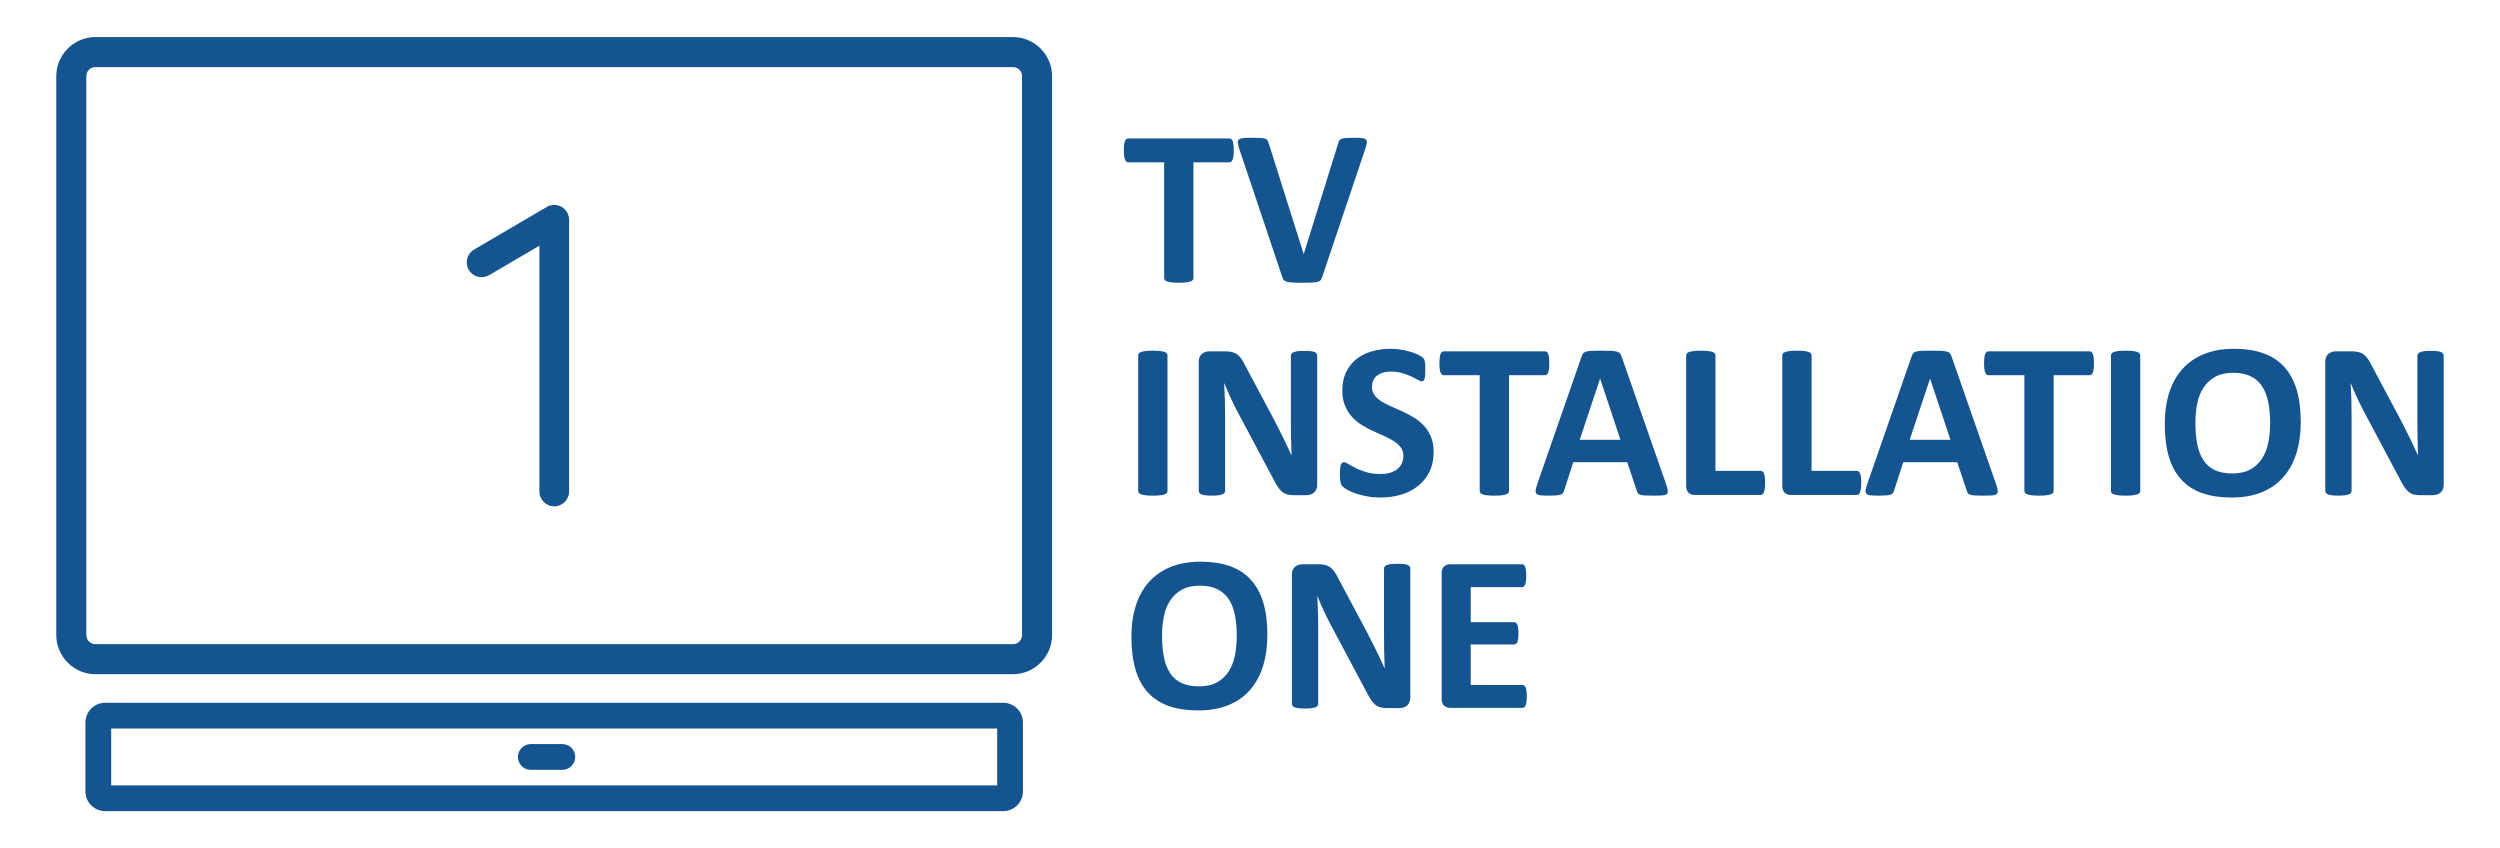 <svg xmlns="http://www.w3.org/2000/svg" xmlns:xlink="http://www.w3.org/1999/xlink" id="Layer_1" x="0px" y="0px" viewBox="0 0 2947.4 1000" style="enable-background:new 0 0 2947.4 1000;" xml:space="preserve"><style type="text/css">	.st0{fill:#145591;}</style><g>	<g>		<path class="st0" d="M131.08,925.95h1044.56V858.9H131.08V925.95z M1182.77,956.31H123.96c-6.41,0-12.22-2.61-16.42-6.81   c-4.21-4.21-6.82-10.02-6.82-16.43v-81.29c0-6.41,2.61-12.22,6.82-16.43c4.2-4.2,10.02-6.81,16.42-6.81h1058.81   c6.41,0,12.22,2.61,16.42,6.81c4.21,4.21,6.81,10.02,6.81,16.43v81.29c0,6.41-2.61,12.22-6.81,16.43   C1194.99,953.69,1189.17,956.31,1182.77,956.31"></path>		<path class="st0" d="M112.42,43.69H1194.3c12.64,0,24.13,5.18,32.47,13.52l0.07,0.07c8.34,8.34,13.52,19.84,13.52,32.47V748.8   c0,12.64-5.18,24.13-13.52,32.47l-0.07,0.07c-8.34,8.34-19.84,13.52-32.47,13.52H112.42c-12.64,0-24.13-5.18-32.47-13.52   l-0.07-0.07c-8.34-8.34-13.52-19.84-13.52-32.47V89.75c0-12.64,5.18-24.13,13.52-32.47l0.07-0.07   C88.29,48.87,99.78,43.69,112.42,43.69 M1194.3,79.13H112.42c-2.93,0-5.6,1.19-7.53,3.1c-1.91,1.93-3.1,4.59-3.1,7.53V748.8   c0,2.93,1.19,5.6,3.1,7.53c1.93,1.91,4.6,3.1,7.53,3.1H1194.3c2.93,0,5.6-1.19,7.53-3.1c1.91-1.93,3.1-4.59,3.1-7.53V89.75   c0-2.93-1.19-5.6-3.1-7.53C1199.9,80.31,1197.23,79.13,1194.3,79.13"></path>		<g>			<path class="st0" d="M653.43,596.97c-9.66,0-17.5-7.84-17.5-17.5V289.64l-59.32,34.79c-8.34,4.89-19.06,2.09-23.95-6.24    c-4.89-8.34-2.09-19.06,6.24-23.95L644.57,244c5.41-3.17,12.11-3.21,17.55-0.09c5.44,3.12,8.8,8.91,8.8,15.19v320.37    C670.93,589.13,663.09,596.97,653.43,596.97z"></path>		</g>		<path class="st0" d="M625.77,907.6c-8.38,0-15.18-6.8-15.18-15.18c0-8.38,6.8-15.18,15.18-15.18h37.25   c8.38,0,15.18,6.8,15.18,15.18c0,8.38-6.8,15.18-15.18,15.18H625.77z"></path>	</g>	<g>		<path class="st0" d="M1454.54,177.35c0,2.53-0.11,4.69-0.33,6.48c-0.22,1.79-0.55,3.23-0.98,4.32c-0.44,1.09-0.98,1.9-1.64,2.42   s-1.37,0.79-2.16,0.79h-42.4v136.49c0,0.87-0.28,1.66-0.85,2.36c-0.57,0.7-1.5,1.27-2.81,1.7c-1.31,0.44-3.08,0.79-5.3,1.05   s-5,0.39-8.31,0.39c-3.32,0-6.08-0.13-8.31-0.39s-3.99-0.61-5.3-1.05c-1.31-0.44-2.25-1-2.81-1.7c-0.57-0.7-0.85-1.48-0.85-2.36   V191.36h-42.4c-0.87,0-1.62-0.26-2.22-0.79c-0.61-0.52-1.13-1.33-1.57-2.42c-0.44-1.09-0.76-2.53-0.98-4.32   c-0.22-1.79-0.33-3.95-0.33-6.48c0-2.62,0.11-4.84,0.33-6.67c0.22-1.83,0.54-3.29,0.98-4.38c0.44-1.09,0.96-1.88,1.57-2.36   c0.61-0.48,1.35-0.72,2.22-0.72h119.34c0.79,0,1.5,0.24,2.16,0.72c0.65,0.48,1.2,1.27,1.64,2.36c0.44,1.09,0.76,2.55,0.98,4.38   C1454.43,172.51,1454.54,174.74,1454.54,177.35z"></path>		<path class="st0" d="M1558.83,326.53c-0.44,1.48-1,2.68-1.7,3.6c-0.7,0.92-1.83,1.62-3.4,2.09s-3.71,0.79-6.41,0.92   c-2.71,0.13-6.24,0.2-10.6,0.2c-3.49,0-6.48-0.02-8.96-0.07c-2.49-0.04-4.6-0.15-6.35-0.33c-1.75-0.18-3.16-0.44-4.25-0.79   c-1.09-0.35-2.01-0.79-2.75-1.31c-0.74-0.52-1.31-1.16-1.7-1.9c-0.39-0.74-0.76-1.68-1.11-2.81l-50.38-150.1   c-1.05-3.14-1.68-5.63-1.9-7.46c-0.22-1.83,0.22-3.21,1.31-4.12c1.09-0.92,2.94-1.48,5.56-1.7c2.62-0.22,6.28-0.33,10.99-0.33   c4.01,0,7.15,0.09,9.42,0.26c2.27,0.18,4.01,0.48,5.23,0.92c1.22,0.44,2.07,1.09,2.55,1.96c0.48,0.87,0.94,1.96,1.37,3.27   l41.22,130.6h0.13l40.44-129.94c0.35-1.48,0.79-2.68,1.31-3.6s1.42-1.64,2.68-2.16c1.26-0.52,3.08-0.87,5.43-1.05   c2.36-0.17,5.58-0.26,9.68-0.26c4.01,0,7.13,0.13,9.36,0.39s3.75,0.9,4.58,1.9c0.83,1,1.09,2.42,0.79,4.25   c-0.31,1.83-0.98,4.28-2.03,7.33L1558.83,326.53z"></path>		<path class="st0" d="M1376.42,578.84c0,0.87-0.28,1.66-0.85,2.36c-0.57,0.7-1.5,1.27-2.81,1.7c-1.31,0.44-3.05,0.79-5.23,1.05   c-2.18,0.26-4.97,0.39-8.38,0.39c-3.32,0-6.08-0.13-8.31-0.39s-3.99-0.61-5.3-1.05c-1.31-0.44-2.25-1-2.81-1.7   c-0.57-0.7-0.85-1.48-0.85-2.36V418.93c0-0.87,0.28-1.66,0.85-2.36c0.57-0.7,1.53-1.26,2.88-1.7c1.35-0.44,3.12-0.79,5.3-1.05   c2.18-0.26,4.93-0.39,8.24-0.39c3.4,0,6.19,0.13,8.38,0.39c2.18,0.26,3.93,0.61,5.23,1.05c1.31,0.44,2.25,1,2.81,1.7   c0.57,0.7,0.85,1.48,0.85,2.36V578.84z"></path>		<path class="st0" d="M1552.95,571.51c0,2.01-0.35,3.79-1.05,5.37c-0.7,1.57-1.64,2.88-2.81,3.93s-2.57,1.81-4.19,2.29   c-1.62,0.48-3.25,0.72-4.91,0.72h-14.66c-3.05,0-5.69-0.3-7.92-0.92c-2.22-0.61-4.28-1.72-6.15-3.34   c-1.88-1.61-3.69-3.79-5.43-6.54c-1.75-2.75-3.71-6.3-5.89-10.67l-42.14-79.17c-2.44-4.71-4.93-9.79-7.46-15.25   c-2.53-5.45-4.8-10.75-6.8-15.9h-0.26c0.35,6.28,0.61,12.54,0.79,18.78c0.17,6.24,0.26,12.67,0.26,19.3v88.59   c0,0.87-0.24,1.66-0.72,2.36c-0.48,0.7-1.31,1.29-2.49,1.77c-1.18,0.48-2.77,0.85-4.78,1.11c-2.01,0.26-4.58,0.39-7.72,0.39   c-3.05,0-5.58-0.13-7.59-0.39c-2.01-0.26-3.58-0.63-4.71-1.11c-1.13-0.48-1.92-1.07-2.36-1.77c-0.44-0.7-0.65-1.48-0.65-2.36   V426.52c0-4.1,1.2-7.17,3.6-9.23c2.4-2.05,5.34-3.08,8.83-3.08h18.45c3.31,0,6.11,0.28,8.38,0.85c2.27,0.57,4.3,1.5,6.08,2.81   c1.79,1.31,3.47,3.12,5.04,5.43c1.57,2.31,3.18,5.17,4.84,8.57l32.98,61.9c1.92,3.75,3.82,7.44,5.69,11.06   c1.88,3.62,3.68,7.24,5.43,10.86c1.74,3.62,3.45,7.18,5.1,10.67c1.66,3.49,3.27,6.98,4.84,10.47h0.13   c-0.26-6.11-0.46-12.47-0.59-19.11c-0.13-6.63-0.2-12.96-0.2-18.97v-79.43c0-0.87,0.26-1.66,0.79-2.36   c0.52-0.7,1.39-1.31,2.62-1.83c1.22-0.52,2.83-0.89,4.84-1.11c2.01-0.22,4.58-0.33,7.72-0.33c2.96,0,5.45,0.11,7.46,0.33   c2.01,0.22,3.55,0.59,4.65,1.11c1.09,0.52,1.85,1.13,2.29,1.83c0.44,0.7,0.65,1.48,0.65,2.36V571.51z"></path>		<path class="st0" d="M1690.22,532.78c0,8.9-1.66,16.71-4.97,23.42c-3.32,6.72-7.81,12.32-13.48,16.82   c-5.67,4.49-12.3,7.87-19.89,10.14s-15.7,3.4-24.34,3.4c-5.85,0-11.28-0.48-16.29-1.44c-5.02-0.96-9.44-2.11-13.28-3.47   c-3.84-1.35-7.05-2.77-9.62-4.25c-2.57-1.48-4.43-2.79-5.56-3.93c-1.13-1.13-1.94-2.77-2.42-4.91c-0.48-2.14-0.72-5.21-0.72-9.23   c0-2.7,0.09-4.97,0.26-6.8c0.17-1.83,0.46-3.31,0.85-4.45c0.39-1.13,0.92-1.94,1.57-2.42c0.65-0.48,1.42-0.72,2.29-0.72   c1.22,0,2.94,0.72,5.17,2.16s5.08,3.03,8.57,4.78c3.49,1.75,7.66,3.34,12.5,4.78s10.45,2.16,16.82,2.16c4.19,0,7.94-0.5,11.25-1.5   c3.31-1,6.13-2.42,8.44-4.25c2.31-1.83,4.08-4.1,5.3-6.8c1.22-2.7,1.83-5.71,1.83-9.03c0-3.84-1.05-7.13-3.14-9.88   s-4.82-5.19-8.18-7.33c-3.36-2.14-7.18-4.14-11.45-6.02c-4.28-1.88-8.68-3.86-13.22-5.95c-4.54-2.09-8.94-4.47-13.22-7.13   c-4.28-2.66-8.09-5.84-11.45-9.55c-3.36-3.71-6.08-8.09-8.18-13.15c-2.09-5.06-3.14-11.12-3.14-18.19c0-8.11,1.5-15.25,4.51-21.4   s7.07-11.25,12.17-15.31s11.12-7.09,18.06-9.09c6.94-2.01,14.28-3.01,22.05-3.01c4.01,0,8.03,0.31,12.04,0.92   c4.01,0.61,7.76,1.44,11.25,2.49c3.49,1.05,6.59,2.22,9.29,3.53c2.7,1.31,4.49,2.4,5.37,3.27c0.87,0.87,1.46,1.62,1.77,2.22   c0.3,0.61,0.57,1.42,0.79,2.42c0.22,1,0.37,2.27,0.46,3.79c0.09,1.53,0.13,3.42,0.13,5.69c0,2.53-0.07,4.67-0.2,6.41   c-0.13,1.75-0.35,3.19-0.65,4.32c-0.31,1.13-0.74,1.96-1.31,2.49c-0.57,0.52-1.33,0.79-2.29,0.79c-0.96,0-2.49-0.61-4.58-1.83   c-2.09-1.22-4.67-2.55-7.72-3.99c-3.05-1.44-6.59-2.75-10.6-3.93c-4.01-1.18-8.42-1.77-13.22-1.77c-3.75,0-7.02,0.46-9.81,1.37   c-2.79,0.92-5.13,2.18-7,3.79c-1.88,1.62-3.27,3.56-4.19,5.82c-0.92,2.27-1.37,4.67-1.37,7.2c0,3.75,1.02,7,3.08,9.75   c2.05,2.75,4.8,5.19,8.24,7.33c3.45,2.14,7.35,4.14,11.71,6.02c4.36,1.88,8.81,3.86,13.35,5.95c4.54,2.09,8.98,4.47,13.35,7.13   c4.36,2.66,8.24,5.85,11.65,9.55c3.4,3.71,6.15,8.07,8.24,13.09C1689.17,520.07,1690.22,525.98,1690.22,532.78z"></path>		<path class="st0" d="M1826.57,428.35c0,2.53-0.11,4.69-0.33,6.48c-0.22,1.79-0.55,3.23-0.98,4.32c-0.44,1.09-0.98,1.9-1.64,2.42   s-1.37,0.79-2.16,0.79h-42.4v136.49c0,0.87-0.28,1.66-0.85,2.36c-0.57,0.7-1.5,1.27-2.81,1.7c-1.31,0.44-3.08,0.79-5.3,1.05   s-5,0.39-8.31,0.39c-3.32,0-6.08-0.13-8.31-0.39s-3.99-0.61-5.3-1.05c-1.31-0.44-2.25-1-2.81-1.7c-0.57-0.7-0.85-1.48-0.85-2.36   V442.36h-42.4c-0.87,0-1.62-0.26-2.22-0.79c-0.61-0.52-1.13-1.33-1.57-2.42c-0.44-1.09-0.76-2.53-0.98-4.32   c-0.22-1.79-0.33-3.95-0.33-6.48c0-2.62,0.11-4.84,0.33-6.67c0.22-1.83,0.54-3.29,0.98-4.38c0.44-1.09,0.96-1.88,1.57-2.36   c0.61-0.48,1.35-0.72,2.22-0.72h119.34c0.79,0,1.5,0.24,2.16,0.72c0.65,0.48,1.2,1.27,1.64,2.36c0.44,1.09,0.76,2.55,0.98,4.38   C1826.46,423.51,1826.57,425.74,1826.57,428.35z"></path>		<path class="st0" d="M1964.24,570.73c1.05,3.14,1.7,5.63,1.96,7.46s-0.09,3.21-1.05,4.12c-0.96,0.92-2.66,1.48-5.1,1.7   c-2.44,0.22-5.8,0.33-10.08,0.33c-4.45,0-7.92-0.07-10.4-0.2s-4.38-0.39-5.69-0.79s-2.22-0.94-2.75-1.64   c-0.52-0.7-0.96-1.61-1.31-2.75l-11.38-34.02h-63.6l-10.73,33.11c-0.35,1.22-0.81,2.25-1.37,3.08c-0.57,0.83-1.48,1.48-2.75,1.96   c-1.27,0.48-3.05,0.81-5.37,0.98c-2.31,0.17-5.34,0.26-9.09,0.26c-4.01,0-7.15-0.13-9.42-0.39c-2.27-0.26-3.84-0.89-4.71-1.9   c-0.87-1-1.18-2.42-0.92-4.25s0.92-4.27,1.96-7.33l52.21-150.23c0.52-1.48,1.13-2.68,1.83-3.6c0.7-0.92,1.81-1.61,3.34-2.09   c1.53-0.48,3.64-0.79,6.35-0.92c2.7-0.13,6.28-0.2,10.73-0.2c5.15,0,9.25,0.07,12.3,0.2c3.05,0.13,5.43,0.44,7.13,0.92   c1.7,0.48,2.92,1.2,3.66,2.16c0.74,0.96,1.37,2.27,1.9,3.93L1964.24,570.73z M1886.51,446.54h-0.13l-23.95,71.97h48.03   L1886.51,446.54z"></path>		<path class="st0" d="M2080.96,569.16c0,2.62-0.11,4.82-0.33,6.61c-0.22,1.79-0.55,3.27-0.98,4.45c-0.44,1.18-0.98,2.03-1.64,2.55   s-1.42,0.79-2.29,0.79h-77.6c-2.88,0-5.3-0.85-7.26-2.55s-2.94-4.47-2.94-8.31V418.93c0-0.87,0.28-1.66,0.85-2.36   c0.57-0.7,1.5-1.26,2.81-1.7c1.31-0.44,3.08-0.79,5.3-1.05s4.99-0.39,8.31-0.39c3.4,0,6.19,0.13,8.38,0.39   c2.18,0.26,3.93,0.61,5.23,1.05c1.31,0.44,2.25,1,2.81,1.7c0.57,0.7,0.85,1.48,0.85,2.36v136.23h53.26c0.87,0,1.64,0.24,2.29,0.72   c0.65,0.48,1.2,1.27,1.64,2.36c0.44,1.09,0.76,2.53,0.98,4.32C2080.85,564.34,2080.96,566.54,2080.96,569.16z"></path>		<path class="st0" d="M2194.29,569.16c0,2.62-0.11,4.82-0.33,6.61c-0.22,1.79-0.55,3.27-0.98,4.45c-0.44,1.18-0.98,2.03-1.64,2.55   s-1.42,0.79-2.29,0.79h-77.6c-2.88,0-5.3-0.85-7.26-2.55s-2.94-4.47-2.94-8.31V418.93c0-0.87,0.28-1.66,0.85-2.36   c0.57-0.7,1.5-1.26,2.81-1.7c1.31-0.44,3.08-0.79,5.3-1.05s4.99-0.39,8.31-0.39c3.4,0,6.19,0.13,8.38,0.39   c2.18,0.26,3.93,0.61,5.23,1.05c1.31,0.44,2.25,1,2.81,1.7c0.57,0.7,0.85,1.48,0.85,2.36v136.23h53.26c0.87,0,1.64,0.24,2.29,0.72   c0.65,0.48,1.2,1.27,1.64,2.36c0.44,1.09,0.76,2.53,0.98,4.32C2194.18,564.34,2194.29,566.54,2194.29,569.16z"></path>		<path class="st0" d="M2353.28,570.73c1.05,3.14,1.7,5.63,1.96,7.46s-0.09,3.21-1.05,4.12c-0.96,0.92-2.66,1.48-5.1,1.7   c-2.44,0.22-5.8,0.33-10.08,0.33c-4.45,0-7.92-0.07-10.4-0.2s-4.38-0.39-5.69-0.79s-2.22-0.94-2.75-1.64   c-0.52-0.7-0.96-1.61-1.31-2.75l-11.38-34.02h-63.6l-10.73,33.11c-0.35,1.22-0.81,2.25-1.37,3.08c-0.57,0.83-1.48,1.48-2.75,1.96   c-1.27,0.48-3.05,0.81-5.37,0.98c-2.31,0.17-5.34,0.26-9.09,0.26c-4.01,0-7.15-0.13-9.42-0.39c-2.27-0.26-3.84-0.89-4.71-1.9   c-0.87-1-1.18-2.42-0.92-4.25s0.92-4.27,1.96-7.33l52.21-150.23c0.52-1.48,1.13-2.68,1.83-3.6c0.7-0.92,1.81-1.61,3.34-2.09   c1.53-0.48,3.64-0.79,6.35-0.92c2.7-0.13,6.28-0.2,10.73-0.2c5.15,0,9.25,0.07,12.3,0.2c3.05,0.13,5.43,0.44,7.13,0.92   c1.7,0.48,2.92,1.2,3.66,2.16c0.74,0.96,1.37,2.27,1.9,3.93L2353.28,570.73z M2275.55,446.54h-0.13l-23.95,71.97h48.03   L2275.55,446.54z"></path>		<path class="st0" d="M2468.7,428.35c0,2.53-0.11,4.69-0.33,6.48c-0.22,1.79-0.55,3.23-0.98,4.32c-0.44,1.09-0.98,1.9-1.64,2.42   s-1.37,0.79-2.16,0.79h-42.4v136.49c0,0.87-0.28,1.66-0.85,2.36c-0.57,0.7-1.5,1.27-2.81,1.7c-1.31,0.44-3.08,0.79-5.3,1.05   s-5,0.39-8.31,0.39c-3.32,0-6.08-0.13-8.31-0.39s-3.99-0.61-5.3-1.05c-1.31-0.44-2.25-1-2.81-1.7c-0.57-0.7-0.85-1.48-0.85-2.36   V442.36h-42.4c-0.87,0-1.62-0.26-2.22-0.79c-0.61-0.52-1.13-1.33-1.57-2.42c-0.44-1.09-0.76-2.53-0.98-4.32   c-0.22-1.79-0.33-3.95-0.33-6.48c0-2.62,0.11-4.84,0.33-6.67c0.22-1.83,0.54-3.29,0.98-4.38c0.44-1.09,0.96-1.88,1.57-2.36   c0.61-0.48,1.35-0.72,2.22-0.72h119.34c0.79,0,1.5,0.24,2.16,0.72c0.65,0.48,1.2,1.27,1.64,2.36c0.44,1.09,0.76,2.55,0.98,4.38   C2468.59,423.51,2468.7,425.74,2468.7,428.35z"></path>		<path class="st0" d="M2523.27,578.84c0,0.87-0.28,1.66-0.85,2.36c-0.57,0.7-1.5,1.27-2.81,1.7c-1.31,0.44-3.05,0.79-5.23,1.05   c-2.18,0.26-4.97,0.39-8.38,0.39c-3.32,0-6.08-0.13-8.31-0.39s-3.99-0.61-5.3-1.05c-1.31-0.44-2.25-1-2.81-1.7   c-0.57-0.7-0.85-1.48-0.85-2.36V418.93c0-0.87,0.28-1.66,0.85-2.36c0.57-0.7,1.53-1.26,2.88-1.7c1.35-0.44,3.12-0.79,5.3-1.05   c2.18-0.26,4.93-0.39,8.24-0.39c3.4,0,6.19,0.13,8.38,0.39c2.18,0.26,3.93,0.61,5.23,1.05c1.31,0.44,2.25,1,2.81,1.7   c0.57,0.7,0.85,1.48,0.85,2.36V578.84z"></path>		<path class="st0" d="M2712.49,496.93c0,14.05-1.75,26.61-5.23,37.69c-3.49,11.08-8.68,20.48-15.57,28.2   c-6.89,7.72-15.42,13.61-25.58,17.67c-10.16,4.06-21.92,6.08-35.27,6.08c-13.17,0-24.67-1.72-34.48-5.17s-17.99-8.7-24.54-15.77   s-11.45-16.05-14.72-26.96c-3.27-10.9-4.91-23.82-4.91-38.73c0-13.7,1.74-26.02,5.23-36.97c3.49-10.95,8.68-20.26,15.57-27.94   c6.89-7.68,15.42-13.56,25.58-17.67c10.16-4.1,21.96-6.15,35.4-6.15c12.82,0,24.14,1.7,33.96,5.1s18.01,8.64,24.6,15.7   c6.59,7.07,11.56,15.99,14.92,26.76C2710.81,469.55,2712.49,482.27,2712.49,496.93z M2676.37,498.76c0-8.9-0.7-16.99-2.09-24.27   c-1.4-7.28-3.77-13.52-7.13-18.71c-3.36-5.19-7.83-9.2-13.41-12.04c-5.58-2.83-12.56-4.25-20.94-4.25   c-8.46,0-15.53,1.59-21.2,4.78c-5.67,3.19-10.25,7.44-13.74,12.76c-3.49,5.32-5.95,11.54-7.39,18.65   c-1.44,7.11-2.16,14.64-2.16,22.57c0,9.25,0.7,17.56,2.09,24.93c1.39,7.37,3.75,13.67,7.07,18.91c3.31,5.23,7.76,9.23,13.35,11.97   c5.58,2.75,12.61,4.12,21.07,4.12c8.46,0,15.53-1.57,21.2-4.71c5.67-3.14,10.25-7.41,13.74-12.82c3.49-5.41,5.95-11.71,7.39-18.91   S2676.37,506.87,2676.37,498.76z"></path>		<path class="st0" d="M2881.04,571.51c0,2.01-0.35,3.79-1.05,5.37c-0.7,1.57-1.64,2.88-2.81,3.93s-2.57,1.81-4.19,2.29   c-1.62,0.48-3.25,0.72-4.91,0.72h-14.66c-3.05,0-5.69-0.3-7.92-0.92c-2.22-0.61-4.28-1.72-6.15-3.34   c-1.88-1.61-3.69-3.79-5.43-6.54c-1.75-2.75-3.71-6.3-5.89-10.67l-42.14-79.17c-2.44-4.71-4.93-9.79-7.46-15.25   c-2.53-5.45-4.8-10.75-6.8-15.9h-0.26c0.35,6.28,0.61,12.54,0.79,18.78c0.17,6.24,0.26,12.67,0.26,19.3v88.59   c0,0.87-0.24,1.66-0.72,2.36c-0.48,0.7-1.31,1.29-2.49,1.77c-1.18,0.48-2.77,0.85-4.78,1.11c-2.01,0.26-4.58,0.39-7.72,0.39   c-3.05,0-5.58-0.13-7.59-0.39c-2.01-0.26-3.58-0.63-4.71-1.11c-1.13-0.48-1.92-1.07-2.36-1.77c-0.44-0.7-0.65-1.48-0.65-2.36   V426.52c0-4.1,1.2-7.17,3.6-9.23c2.4-2.05,5.34-3.08,8.83-3.08h18.45c3.31,0,6.11,0.28,8.38,0.85c2.27,0.57,4.3,1.5,6.08,2.81   c1.79,1.31,3.47,3.12,5.04,5.43c1.57,2.31,3.18,5.17,4.84,8.57l32.98,61.9c1.92,3.75,3.82,7.44,5.69,11.06   c1.88,3.62,3.68,7.24,5.43,10.86c1.74,3.62,3.45,7.18,5.1,10.67c1.66,3.49,3.27,6.98,4.84,10.47h0.13   c-0.26-6.11-0.46-12.47-0.59-19.11c-0.13-6.63-0.2-12.96-0.2-18.97v-79.43c0-0.87,0.26-1.66,0.79-2.36   c0.52-0.7,1.39-1.31,2.62-1.83c1.22-0.52,2.83-0.89,4.84-1.11c2.01-0.22,4.58-0.33,7.72-0.33c2.96,0,5.45,0.11,7.46,0.33   c2.01,0.22,3.55,0.59,4.65,1.11c1.09,0.52,1.85,1.13,2.29,1.83c0.44,0.7,0.65,1.48,0.65,2.36V571.51z"></path>		<path class="st0" d="M1494.19,747.93c0,14.05-1.75,26.61-5.23,37.69c-3.49,11.08-8.68,20.48-15.57,28.2   c-6.89,7.72-15.42,13.61-25.58,17.67c-10.16,4.06-21.92,6.08-35.27,6.08c-13.17,0-24.67-1.72-34.48-5.17s-17.99-8.7-24.54-15.77   s-11.45-16.05-14.72-26.96c-3.27-10.9-4.91-23.82-4.91-38.73c0-13.7,1.74-26.02,5.23-36.97c3.49-10.95,8.68-20.26,15.57-27.94   c6.89-7.68,15.42-13.56,25.58-17.67c10.16-4.1,21.96-6.15,35.4-6.15c12.82,0,24.14,1.7,33.96,5.1s18.01,8.64,24.6,15.7   c6.59,7.07,11.56,15.99,14.92,26.76C1492.51,720.55,1494.19,733.27,1494.19,747.93z M1458.07,749.76c0-8.9-0.7-16.99-2.09-24.27   c-1.4-7.28-3.77-13.52-7.13-18.71c-3.36-5.19-7.83-9.2-13.41-12.04c-5.58-2.83-12.56-4.25-20.94-4.25   c-8.46,0-15.53,1.59-21.2,4.78c-5.67,3.19-10.25,7.44-13.74,12.76c-3.49,5.32-5.95,11.54-7.39,18.65   c-1.44,7.11-2.16,14.64-2.16,22.57c0,9.25,0.7,17.56,2.09,24.93c1.39,7.37,3.75,13.67,7.07,18.91c3.31,5.23,7.76,9.23,13.35,11.97   c5.58,2.75,12.61,4.12,21.07,4.12c8.46,0,15.53-1.57,21.2-4.71c5.67-3.14,10.25-7.41,13.74-12.82c3.49-5.41,5.95-11.71,7.39-18.91   S1458.07,757.87,1458.07,749.76z"></path>		<path class="st0" d="M1662.74,822.51c0,2.01-0.35,3.79-1.05,5.37c-0.7,1.57-1.64,2.88-2.81,3.93s-2.57,1.81-4.19,2.29   c-1.62,0.48-3.25,0.72-4.91,0.72h-14.66c-3.05,0-5.69-0.3-7.92-0.92c-2.22-0.61-4.28-1.72-6.15-3.34   c-1.88-1.61-3.69-3.79-5.43-6.54c-1.75-2.75-3.71-6.3-5.89-10.67l-42.14-79.17c-2.44-4.71-4.93-9.79-7.46-15.25   c-2.53-5.45-4.8-10.75-6.8-15.9h-0.26c0.35,6.28,0.61,12.54,0.79,18.78c0.17,6.24,0.26,12.67,0.26,19.3v88.59   c0,0.87-0.24,1.66-0.72,2.36c-0.48,0.7-1.31,1.29-2.49,1.77c-1.18,0.48-2.77,0.85-4.78,1.11c-2.01,0.26-4.58,0.39-7.72,0.39   c-3.05,0-5.58-0.13-7.59-0.39c-2.01-0.26-3.58-0.63-4.71-1.11c-1.13-0.48-1.92-1.07-2.36-1.77c-0.44-0.7-0.65-1.48-0.65-2.36   V677.52c0-4.1,1.2-7.17,3.6-9.23c2.4-2.05,5.34-3.08,8.83-3.08h18.45c3.31,0,6.11,0.28,8.38,0.85c2.27,0.57,4.3,1.5,6.08,2.81   c1.79,1.31,3.47,3.12,5.04,5.43c1.57,2.31,3.18,5.17,4.84,8.57l32.98,61.9c1.92,3.75,3.82,7.44,5.69,11.06   c1.88,3.62,3.68,7.24,5.43,10.86c1.74,3.62,3.45,7.18,5.1,10.67c1.66,3.49,3.27,6.98,4.84,10.47h0.13   c-0.26-6.11-0.46-12.47-0.59-19.11c-0.13-6.63-0.2-12.96-0.2-18.97v-79.43c0-0.87,0.26-1.66,0.79-2.36   c0.52-0.7,1.39-1.31,2.62-1.83c1.22-0.52,2.83-0.89,4.84-1.11c2.01-0.22,4.58-0.33,7.72-0.33c2.96,0,5.45,0.11,7.46,0.33   c2.01,0.22,3.55,0.59,4.65,1.11c1.09,0.52,1.85,1.13,2.29,1.83c0.44,0.7,0.65,1.48,0.65,2.36V822.51z"></path>		<path class="st0" d="M1800.01,821.08c0,2.53-0.11,4.65-0.33,6.35c-0.22,1.7-0.55,3.08-0.98,4.12c-0.44,1.05-0.98,1.81-1.64,2.29   c-0.65,0.48-1.37,0.72-2.16,0.72h-85.06c-2.88,0-5.3-0.85-7.26-2.55s-2.94-4.47-2.94-8.31V676.08c0-3.84,0.98-6.61,2.94-8.31   s4.38-2.55,7.26-2.55h84.54c0.79,0,1.48,0.22,2.09,0.65c0.61,0.44,1.13,1.2,1.57,2.29c0.44,1.09,0.76,2.49,0.98,4.19   c0.22,1.7,0.33,3.86,0.33,6.48c0,2.44-0.11,4.51-0.33,6.22c-0.22,1.7-0.55,3.08-0.98,4.12c-0.44,1.05-0.96,1.81-1.57,2.29   c-0.61,0.48-1.31,0.72-2.09,0.72h-60.46v41.35h51.17c0.79,0,1.5,0.24,2.16,0.72c0.65,0.48,1.2,1.22,1.64,2.22   c0.44,1,0.76,2.36,0.98,4.06c0.22,1.7,0.33,3.77,0.33,6.22c0,2.53-0.11,4.63-0.33,6.28c-0.22,1.66-0.55,2.99-0.98,3.99   c-0.44,1-0.98,1.72-1.64,2.16c-0.65,0.44-1.37,0.65-2.16,0.65h-51.17v47.76h60.98c0.79,0,1.5,0.24,2.16,0.72   c0.65,0.48,1.2,1.24,1.64,2.29c0.44,1.05,0.76,2.42,0.98,4.12C1799.9,816.43,1800.01,818.55,1800.01,821.08z"></path>	</g></g></svg>